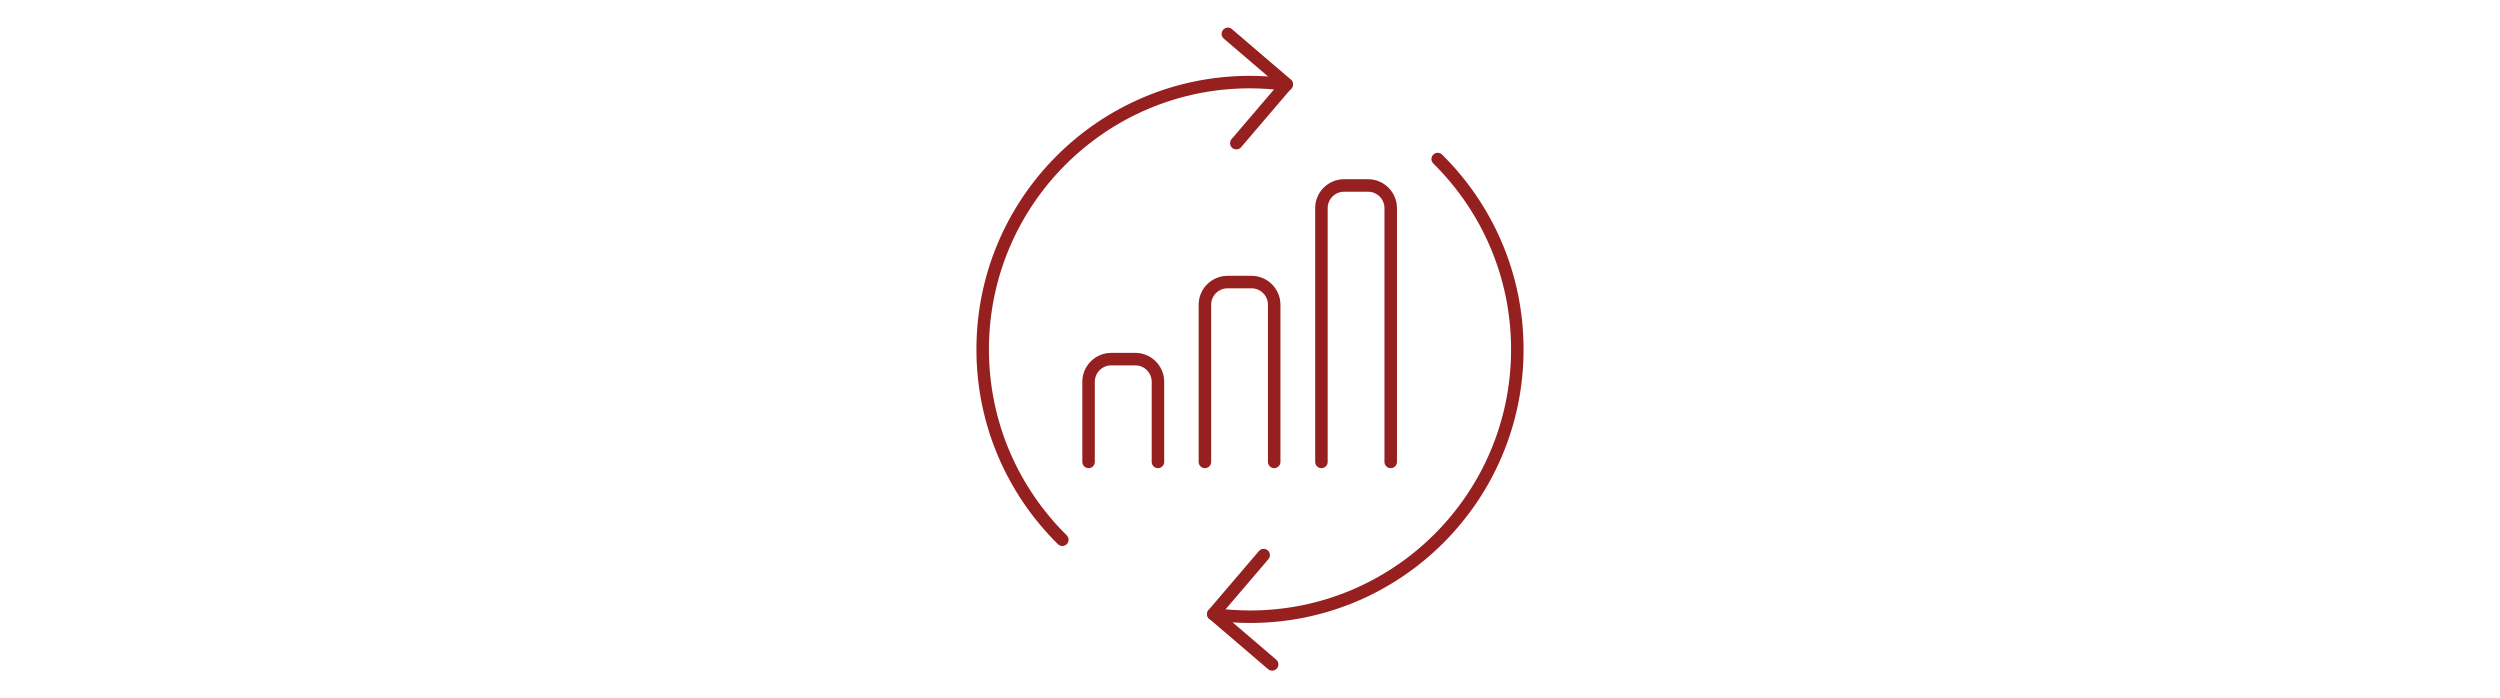 <?xml version="1.0" encoding="UTF-8"?><svg id="a" xmlns="http://www.w3.org/2000/svg" width="98.78mm" height="27.59mm" viewBox="0 0 280 78.2"><path d="M121.92,51.73v-8.98c0-1.39,1.14-2.53,2.53-2.53h2.71c1.39,0,2.53,1.14,2.53,2.53v8.98" fill="none" stroke="#95201f" stroke-linecap="round" stroke-linejoin="round" stroke-width="1.4"/><path d="M134.95,51.73v-17.61c0-1.39,1.14-2.53,2.53-2.53h2.7c1.39,0,2.53,1.14,2.53,2.53v17.61" fill="none" stroke="#95201f" stroke-linecap="round" stroke-linejoin="round" stroke-width="1.4"/><path d="M148,51.73v-28.43c0-1.39,1.14-2.53,2.53-2.53h2.7c1.39,0,2.53,1.14,2.53,2.53v28.43" fill="none" stroke="#95201f" stroke-linecap="round" stroke-linejoin="round" stroke-width="1.4"/><path d="M118.98,60.45c-5.5-5.43-8.92-12.97-8.92-21.32,0-16.53,13.4-29.94,29.93-29.94,1.4,0,2.77.1,4.12.28" fill="none" stroke="#95201f" stroke-linecap="round" stroke-linejoin="round" stroke-width="1.4"/><polyline points="137.52 3.79 144.11 9.43 138.47 16.03" fill="none" stroke="#95201f" stroke-linecap="round" stroke-linejoin="round" stroke-width="1.4"/><path d="M161.02,17.81c5.5,5.43,8.92,12.97,8.92,21.32,0,16.53-13.4,29.94-29.93,29.94-1.4,0-2.77-.1-4.12-.28" fill="none" stroke="#95201f" stroke-linecap="round" stroke-linejoin="round" stroke-width="1.4"/><polyline points="142.48 74.41 135.89 68.77 141.53 62.17" fill="none" stroke="#95201f" stroke-linecap="round" stroke-linejoin="round" stroke-width="1.4"/></svg>
